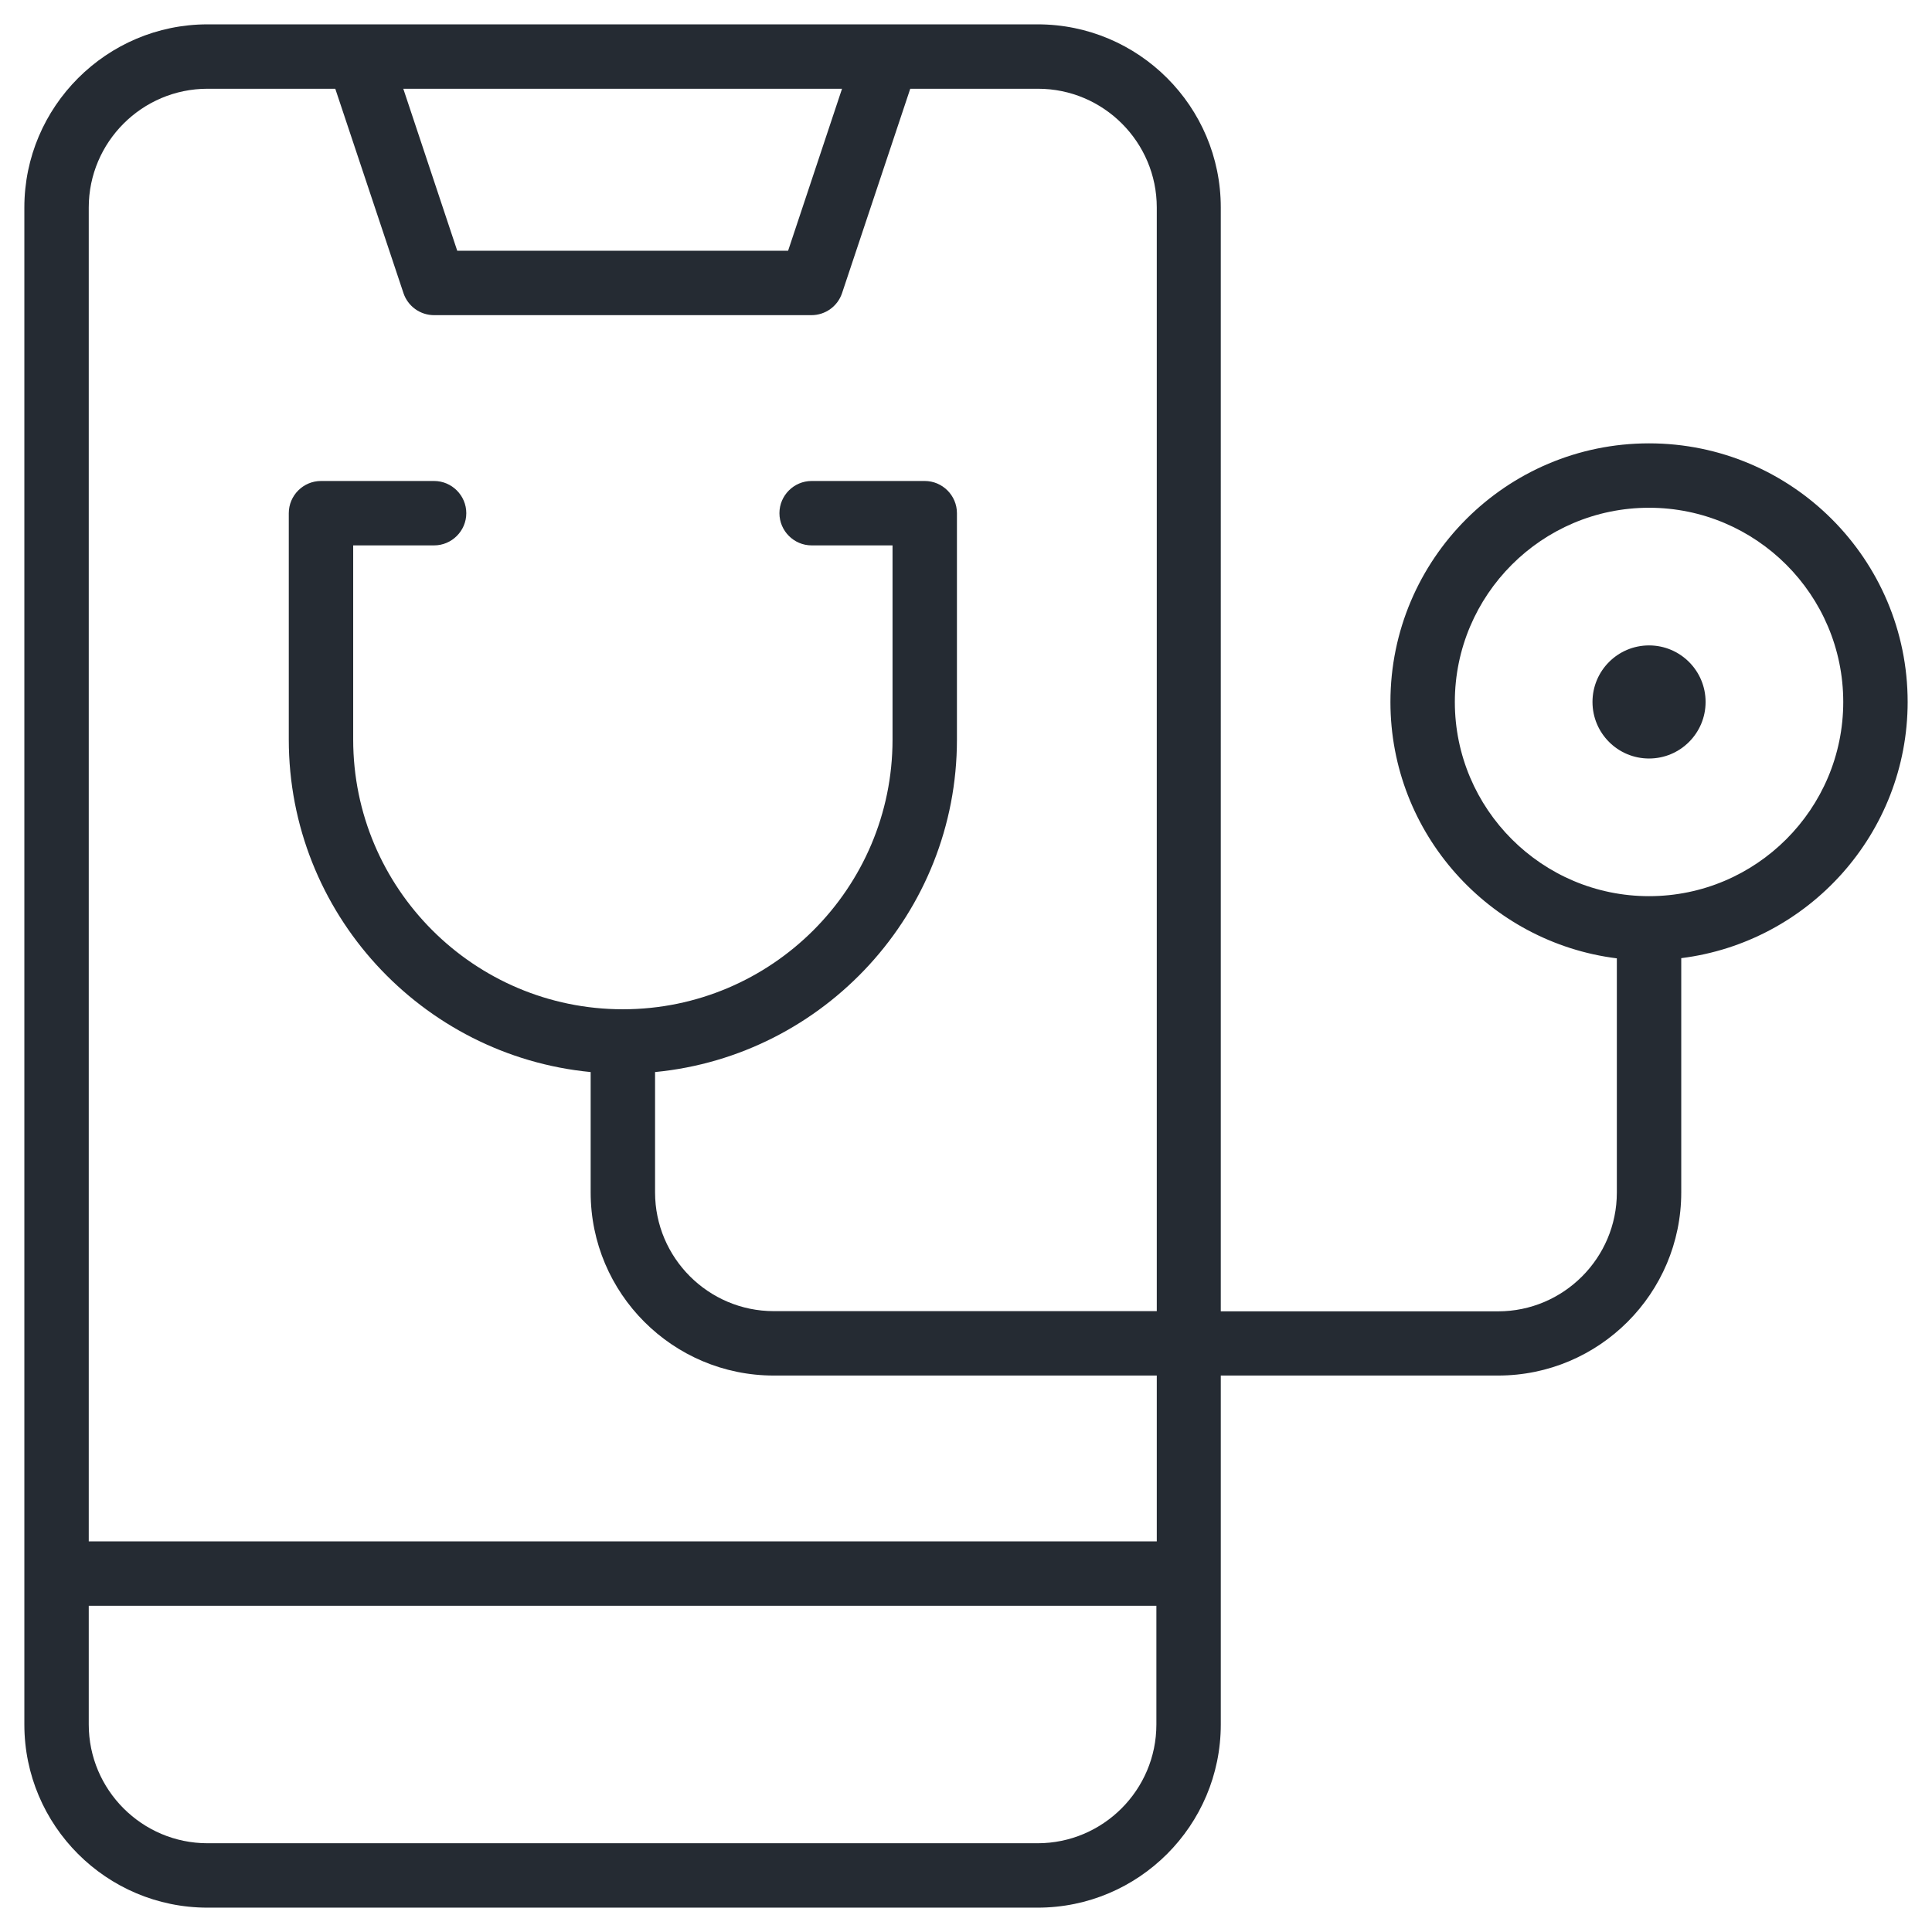 <?xml version="1.0" encoding="UTF-8"?>
<svg id="Layer_1" xmlns="http://www.w3.org/2000/svg" version="1.1" viewBox="0 0 96 96">
  <!-- Generator: Adobe Illustrator 29.5.1, SVG Export Plug-In . SVG Version: 2.1.0 Build 141)  -->
  <defs>
    <style>
      .st0 {
        fill: #252b33;
      }
    </style>
  </defs>
  <path class="st0" d="M94.79,34.88c0-7.09-5.76-12.85-12.85-12.85s-12.85,5.76-12.85,12.85c0,6.54,4.92,11.95,11.25,12.74v11.64c0,3.25-2.65,5.9-5.9,5.9h-13.78V10.31c0-5.02-4.08-9.1-9.1-9.1H10.31C5.3,1.21,1.21,5.3,1.21,10.31v75.38c0,5.02,4.08,9.1,9.1,9.1h41.25c5.02,0,9.1-4.08,9.1-9.1v-17.34h13.78c5.02,0,9.1-4.08,9.1-9.1v-11.64c6.33-.79,11.25-6.2,11.25-12.74ZM41.84,4.41l-2.68,8.05h-16.44l-2.68-8.05h21.81ZM51.56,91.59H10.31c-3.25,0-5.9-2.65-5.9-5.9v-5.9h53.05v5.9c0,3.25-2.65,5.9-5.9,5.9ZM57.46,76.59H4.41V10.31c0-3.25,2.65-5.9,5.9-5.9h6.35l3.39,10.16c.22.65.83,1.09,1.52,1.09h18.75c.69,0,1.3-.44,1.52-1.09l3.39-10.16h6.35c3.25,0,5.9,2.65,5.9,5.9v54.84h-19.03c-3.25,0-5.9-2.65-5.9-5.9v-5.98c8.4-.81,15-7.91,15-16.52v-11.25c0-.88-.72-1.6-1.6-1.6h-5.62c-.88,0-1.6.72-1.6,1.6s.72,1.6,1.6,1.6h4.02v9.65c0,7.39-6.01,13.4-13.4,13.4s-13.4-6.01-13.4-13.4v-9.65h4.02c.88,0,1.6-.72,1.6-1.6s-.72-1.6-1.6-1.6h-5.62c-.88,0-1.6.72-1.6,1.6v11.25c0,8.61,6.6,15.71,15,16.52v5.98c0,5.02,4.08,9.1,9.1,9.1h19.03v8.24ZM81.94,44.53c-5.32,0-9.65-4.33-9.65-9.65s4.33-9.65,9.65-9.65,9.65,4.33,9.65,9.65-4.33,9.65-9.65,9.65Z"/>
  <circle class="st0" cx="81.94" cy="34.88" r="2.81"/>
</svg>